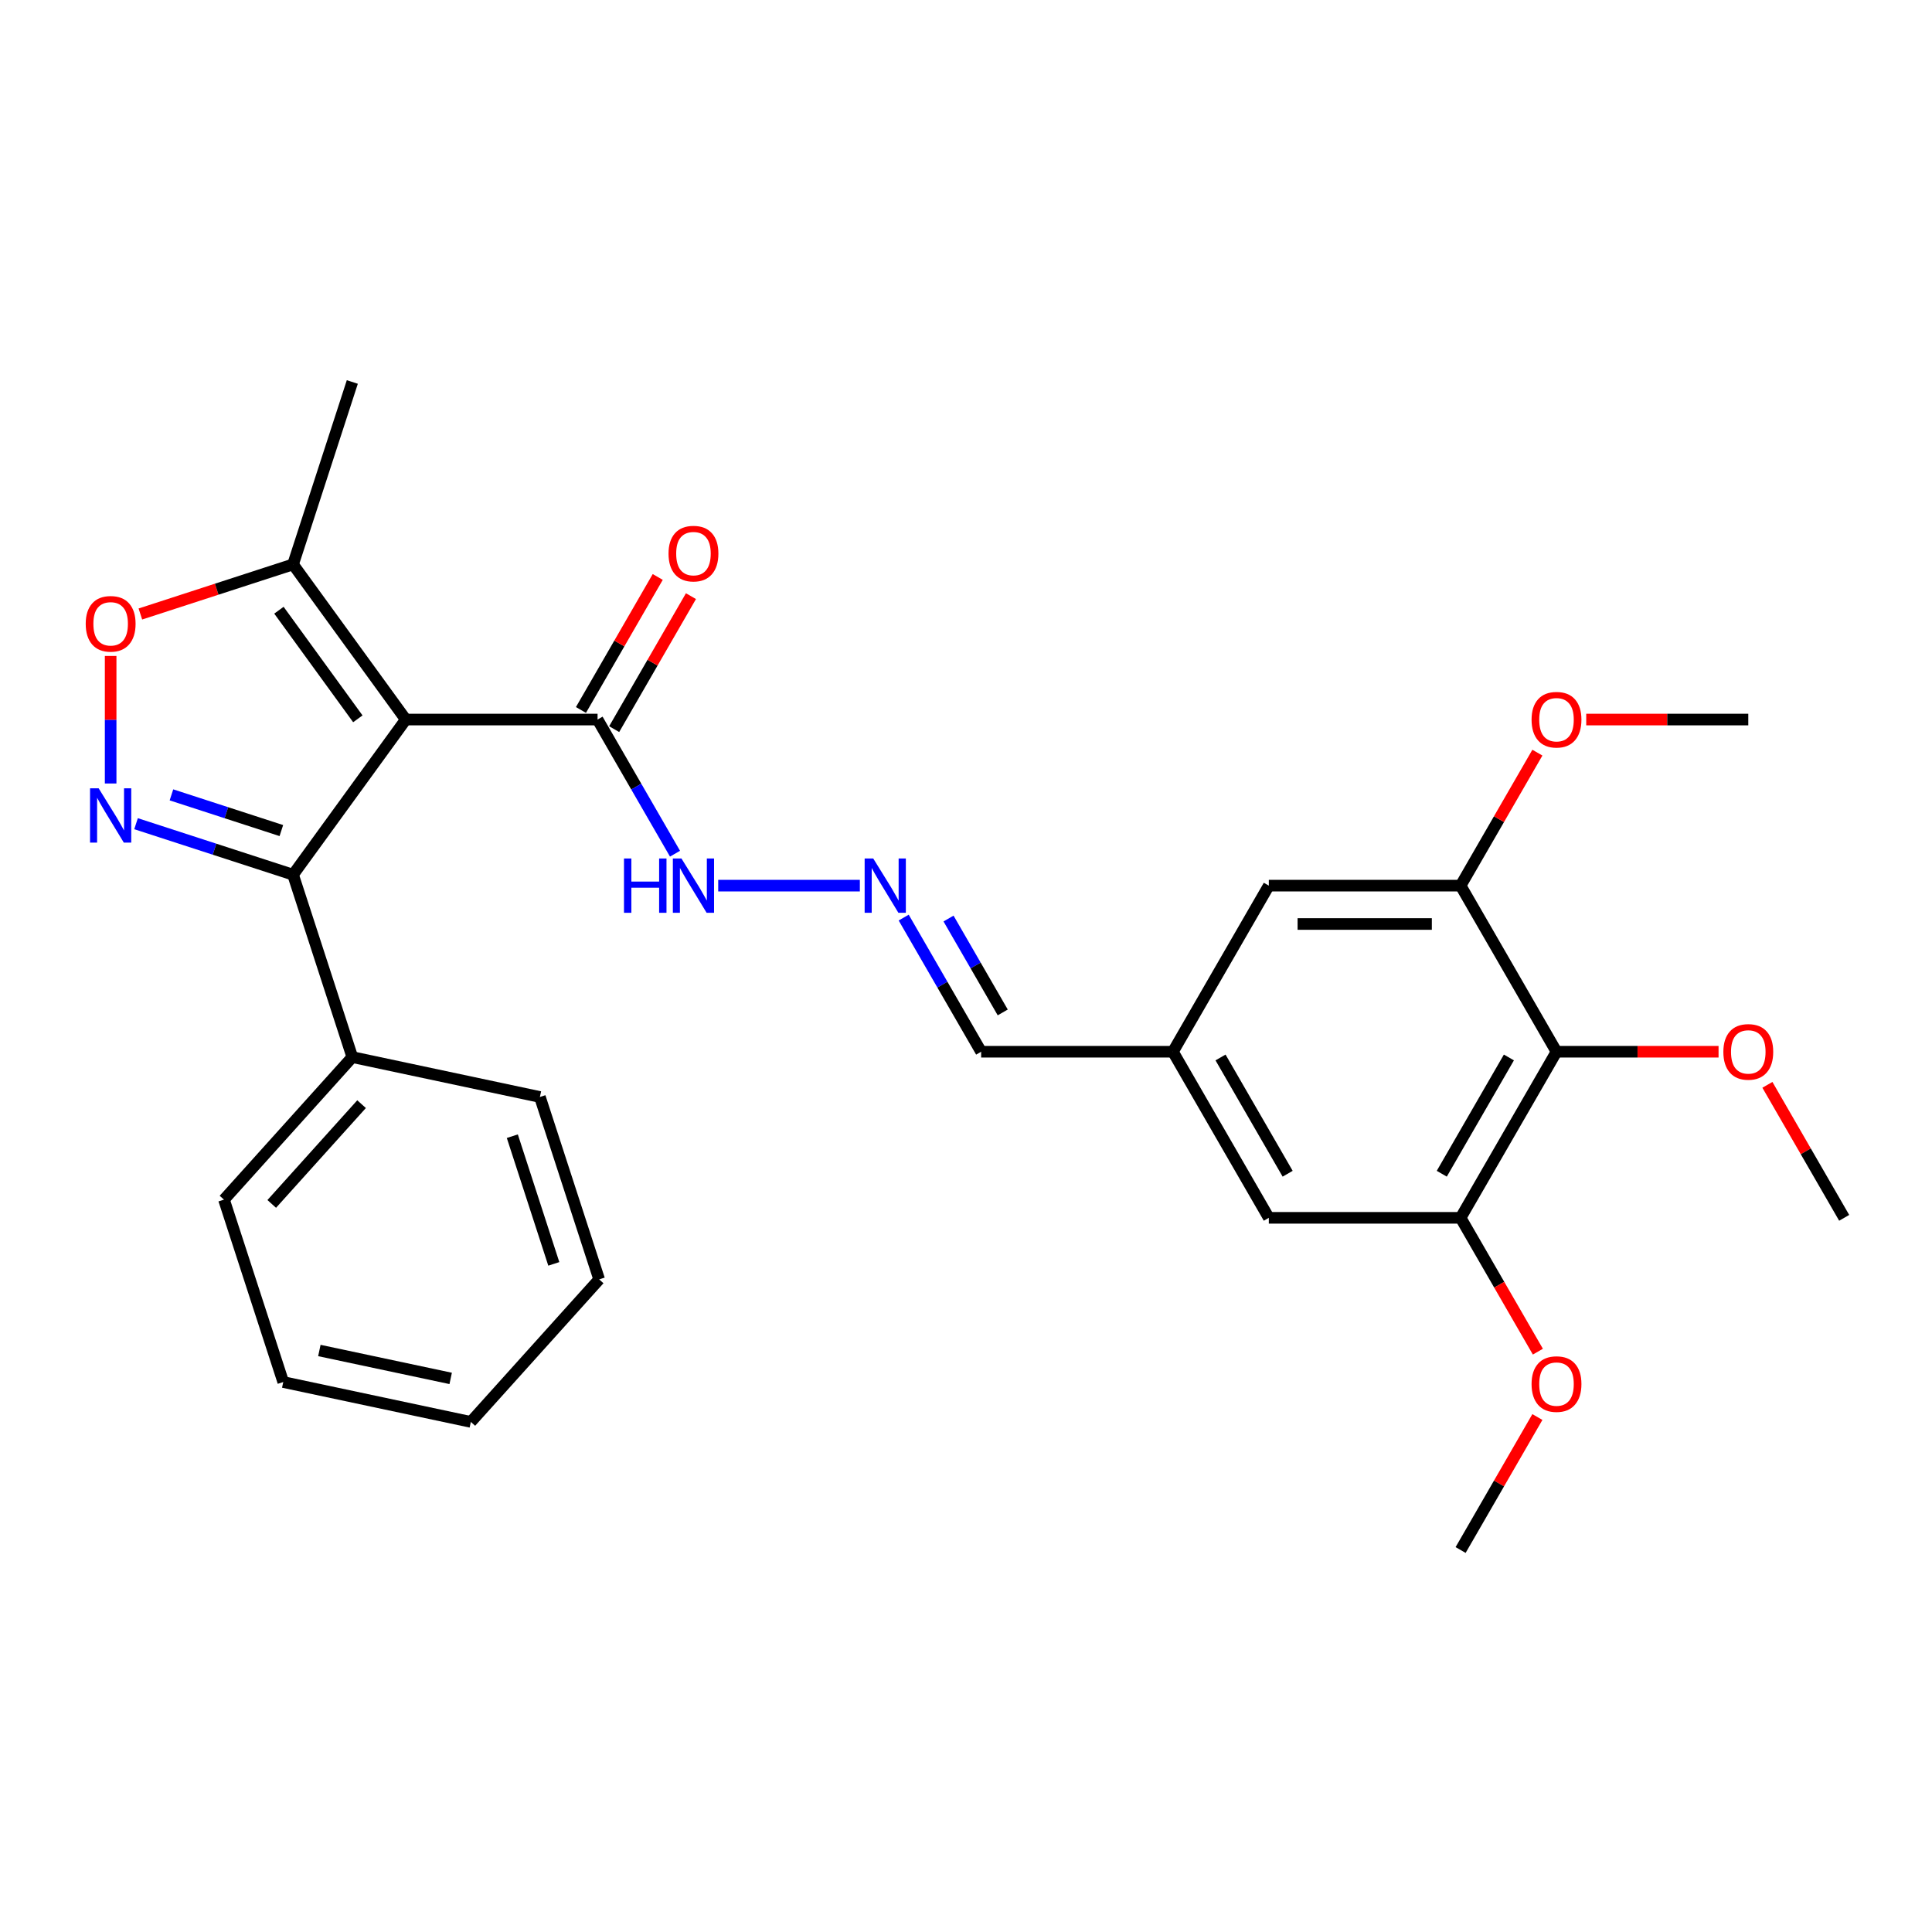 <?xml version='1.0' encoding='iso-8859-1'?>
<svg version='1.1' baseProfile='full'
              xmlns='http://www.w3.org/2000/svg'
                      xmlns:rdkit='http://www.rdkit.org/xml'
                      xmlns:xlink='http://www.w3.org/1999/xlink'
                  xml:space='preserve'
width='1000px' height='1000px' viewBox='0 0 1000 1000'>
<!-- END OF HEADER -->
<rect style='opacity:1.0;fill:#FFFFFF;stroke:none' width='1000' height='1000' x='0' y='0'> </rect>
<path class='bond-1' d='M 210.03,372.437 L 151.681,452.747' style='fill:none;fill-rule:evenodd;stroke:#000000;stroke-width:6px;stroke-linecap:butt;stroke-linejoin:miter;stroke-opacity:1' />
<path class='bond-3' d='M 210.03,372.437 L 151.681,292.127' style='fill:none;fill-rule:evenodd;stroke:#000000;stroke-width:6px;stroke-linecap:butt;stroke-linejoin:miter;stroke-opacity:1' />
<path class='bond-3' d='M 185.215,372.06 L 144.371,315.843' style='fill:none;fill-rule:evenodd;stroke:#000000;stroke-width:6px;stroke-linecap:butt;stroke-linejoin:miter;stroke-opacity:1' />
<path class='bond-4' d='M 210.03,372.437 L 309.298,372.437' style='fill:none;fill-rule:evenodd;stroke:#000000;stroke-width:6px;stroke-linecap:butt;stroke-linejoin:miter;stroke-opacity:1' />
<path class='bond-0' d='M 70.414,426.342 L 111.047,439.544' style='fill:none;fill-rule:evenodd;stroke:#0000FF;stroke-width:6px;stroke-linecap:butt;stroke-linejoin:miter;stroke-opacity:1' />
<path class='bond-0' d='M 111.047,439.544 L 151.681,452.747' style='fill:none;fill-rule:evenodd;stroke:#000000;stroke-width:6px;stroke-linecap:butt;stroke-linejoin:miter;stroke-opacity:1' />
<path class='bond-0' d='M 88.739,411.421 L 117.183,420.662' style='fill:none;fill-rule:evenodd;stroke:#0000FF;stroke-width:6px;stroke-linecap:butt;stroke-linejoin:miter;stroke-opacity:1' />
<path class='bond-0' d='M 117.183,420.662 L 145.626,429.904' style='fill:none;fill-rule:evenodd;stroke:#000000;stroke-width:6px;stroke-linecap:butt;stroke-linejoin:miter;stroke-opacity:1' />
<path class='bond-28' d='M 57.271,405.533 L 57.271,372.528' style='fill:none;fill-rule:evenodd;stroke:#0000FF;stroke-width:6px;stroke-linecap:butt;stroke-linejoin:miter;stroke-opacity:1' />
<path class='bond-28' d='M 57.271,372.528 L 57.271,339.523' style='fill:none;fill-rule:evenodd;stroke:#FF0000;stroke-width:6px;stroke-linecap:butt;stroke-linejoin:miter;stroke-opacity:1' />
<path class='bond-12' d='M 151.681,452.747 L 182.357,547.157' style='fill:none;fill-rule:evenodd;stroke:#000000;stroke-width:6px;stroke-linecap:butt;stroke-linejoin:miter;stroke-opacity:1' />
<path class='bond-2' d='M 72.657,317.803 L 112.169,304.965' style='fill:none;fill-rule:evenodd;stroke:#FF0000;stroke-width:6px;stroke-linecap:butt;stroke-linejoin:miter;stroke-opacity:1' />
<path class='bond-2' d='M 112.169,304.965 L 151.681,292.127' style='fill:none;fill-rule:evenodd;stroke:#000000;stroke-width:6px;stroke-linecap:butt;stroke-linejoin:miter;stroke-opacity:1' />
<path class='bond-19' d='M 151.681,292.127 L 182.357,197.717' style='fill:none;fill-rule:evenodd;stroke:#000000;stroke-width:6px;stroke-linecap:butt;stroke-linejoin:miter;stroke-opacity:1' />
<path class='bond-11' d='M 309.298,372.437 L 329.341,407.153' style='fill:none;fill-rule:evenodd;stroke:#000000;stroke-width:6px;stroke-linecap:butt;stroke-linejoin:miter;stroke-opacity:1' />
<path class='bond-11' d='M 329.341,407.153 L 349.385,441.868' style='fill:none;fill-rule:evenodd;stroke:#0000FF;stroke-width:6px;stroke-linecap:butt;stroke-linejoin:miter;stroke-opacity:1' />
<path class='bond-14' d='M 317.895,377.4 L 337.766,342.983' style='fill:none;fill-rule:evenodd;stroke:#000000;stroke-width:6px;stroke-linecap:butt;stroke-linejoin:miter;stroke-opacity:1' />
<path class='bond-14' d='M 337.766,342.983 L 357.638,308.565' style='fill:none;fill-rule:evenodd;stroke:#FF0000;stroke-width:6px;stroke-linecap:butt;stroke-linejoin:miter;stroke-opacity:1' />
<path class='bond-14' d='M 300.702,367.474 L 320.573,333.056' style='fill:none;fill-rule:evenodd;stroke:#000000;stroke-width:6px;stroke-linecap:butt;stroke-linejoin:miter;stroke-opacity:1' />
<path class='bond-14' d='M 320.573,333.056 L 340.444,298.638' style='fill:none;fill-rule:evenodd;stroke:#FF0000;stroke-width:6px;stroke-linecap:butt;stroke-linejoin:miter;stroke-opacity:1' />
<path class='bond-5' d='M 805.642,544.376 L 756.008,630.345' style='fill:none;fill-rule:evenodd;stroke:#000000;stroke-width:6px;stroke-linecap:butt;stroke-linejoin:miter;stroke-opacity:1' />
<path class='bond-5' d='M 781.003,547.344 L 746.259,607.523' style='fill:none;fill-rule:evenodd;stroke:#000000;stroke-width:6px;stroke-linecap:butt;stroke-linejoin:miter;stroke-opacity:1' />
<path class='bond-16' d='M 805.642,544.376 L 847.583,544.376' style='fill:none;fill-rule:evenodd;stroke:#000000;stroke-width:6px;stroke-linecap:butt;stroke-linejoin:miter;stroke-opacity:1' />
<path class='bond-16' d='M 847.583,544.376 L 889.524,544.376' style='fill:none;fill-rule:evenodd;stroke:#FF0000;stroke-width:6px;stroke-linecap:butt;stroke-linejoin:miter;stroke-opacity:1' />
<path class='bond-30' d='M 805.642,544.376 L 756.008,458.406' style='fill:none;fill-rule:evenodd;stroke:#000000;stroke-width:6px;stroke-linecap:butt;stroke-linejoin:miter;stroke-opacity:1' />
<path class='bond-6' d='M 756.008,458.406 L 656.739,458.406' style='fill:none;fill-rule:evenodd;stroke:#000000;stroke-width:6px;stroke-linecap:butt;stroke-linejoin:miter;stroke-opacity:1' />
<path class='bond-6' d='M 741.118,478.26 L 671.629,478.26' style='fill:none;fill-rule:evenodd;stroke:#000000;stroke-width:6px;stroke-linecap:butt;stroke-linejoin:miter;stroke-opacity:1' />
<path class='bond-18' d='M 756.008,458.406 L 775.879,423.989' style='fill:none;fill-rule:evenodd;stroke:#000000;stroke-width:6px;stroke-linecap:butt;stroke-linejoin:miter;stroke-opacity:1' />
<path class='bond-18' d='M 775.879,423.989 L 795.75,389.571' style='fill:none;fill-rule:evenodd;stroke:#FF0000;stroke-width:6px;stroke-linecap:butt;stroke-linejoin:miter;stroke-opacity:1' />
<path class='bond-7' d='M 756.008,630.345 L 656.739,630.345' style='fill:none;fill-rule:evenodd;stroke:#000000;stroke-width:6px;stroke-linecap:butt;stroke-linejoin:miter;stroke-opacity:1' />
<path class='bond-17' d='M 756.008,630.345 L 776.005,664.981' style='fill:none;fill-rule:evenodd;stroke:#000000;stroke-width:6px;stroke-linecap:butt;stroke-linejoin:miter;stroke-opacity:1' />
<path class='bond-17' d='M 776.005,664.981 L 796.002,699.617' style='fill:none;fill-rule:evenodd;stroke:#FF0000;stroke-width:6px;stroke-linecap:butt;stroke-linejoin:miter;stroke-opacity:1' />
<path class='bond-8' d='M 445.058,458.406 L 371.747,458.406' style='fill:none;fill-rule:evenodd;stroke:#0000FF;stroke-width:6px;stroke-linecap:butt;stroke-linejoin:miter;stroke-opacity:1' />
<path class='bond-15' d='M 467.75,474.944 L 487.793,509.66' style='fill:none;fill-rule:evenodd;stroke:#0000FF;stroke-width:6px;stroke-linecap:butt;stroke-linejoin:miter;stroke-opacity:1' />
<path class='bond-15' d='M 487.793,509.66 L 507.836,544.376' style='fill:none;fill-rule:evenodd;stroke:#000000;stroke-width:6px;stroke-linecap:butt;stroke-linejoin:miter;stroke-opacity:1' />
<path class='bond-15' d='M 490.957,475.432 L 504.987,499.733' style='fill:none;fill-rule:evenodd;stroke:#0000FF;stroke-width:6px;stroke-linecap:butt;stroke-linejoin:miter;stroke-opacity:1' />
<path class='bond-15' d='M 504.987,499.733 L 519.017,524.034' style='fill:none;fill-rule:evenodd;stroke:#000000;stroke-width:6px;stroke-linecap:butt;stroke-linejoin:miter;stroke-opacity:1' />
<path class='bond-9' d='M 656.739,458.406 L 607.105,544.376' style='fill:none;fill-rule:evenodd;stroke:#000000;stroke-width:6px;stroke-linecap:butt;stroke-linejoin:miter;stroke-opacity:1' />
<path class='bond-10' d='M 656.739,630.345 L 607.105,544.376' style='fill:none;fill-rule:evenodd;stroke:#000000;stroke-width:6px;stroke-linecap:butt;stroke-linejoin:miter;stroke-opacity:1' />
<path class='bond-10' d='M 666.488,607.523 L 631.744,547.344' style='fill:none;fill-rule:evenodd;stroke:#000000;stroke-width:6px;stroke-linecap:butt;stroke-linejoin:miter;stroke-opacity:1' />
<path class='bond-20' d='M 182.357,547.157 L 115.933,620.928' style='fill:none;fill-rule:evenodd;stroke:#000000;stroke-width:6px;stroke-linecap:butt;stroke-linejoin:miter;stroke-opacity:1' />
<path class='bond-20' d='M 187.147,571.508 L 140.651,623.147' style='fill:none;fill-rule:evenodd;stroke:#000000;stroke-width:6px;stroke-linecap:butt;stroke-linejoin:miter;stroke-opacity:1' />
<path class='bond-21' d='M 182.357,547.157 L 279.456,567.796' style='fill:none;fill-rule:evenodd;stroke:#000000;stroke-width:6px;stroke-linecap:butt;stroke-linejoin:miter;stroke-opacity:1' />
<path class='bond-13' d='M 607.105,544.376 L 507.836,544.376' style='fill:none;fill-rule:evenodd;stroke:#000000;stroke-width:6px;stroke-linecap:butt;stroke-linejoin:miter;stroke-opacity:1' />
<path class='bond-22' d='M 914.803,561.509 L 934.674,595.927' style='fill:none;fill-rule:evenodd;stroke:#FF0000;stroke-width:6px;stroke-linecap:butt;stroke-linejoin:miter;stroke-opacity:1' />
<path class='bond-22' d='M 934.674,595.927 L 954.545,630.345' style='fill:none;fill-rule:evenodd;stroke:#000000;stroke-width:6px;stroke-linecap:butt;stroke-linejoin:miter;stroke-opacity:1' />
<path class='bond-23' d='M 795.75,733.448 L 775.879,767.866' style='fill:none;fill-rule:evenodd;stroke:#FF0000;stroke-width:6px;stroke-linecap:butt;stroke-linejoin:miter;stroke-opacity:1' />
<path class='bond-23' d='M 775.879,767.866 L 756.008,802.283' style='fill:none;fill-rule:evenodd;stroke:#000000;stroke-width:6px;stroke-linecap:butt;stroke-linejoin:miter;stroke-opacity:1' />
<path class='bond-24' d='M 821.029,372.437 L 862.97,372.437' style='fill:none;fill-rule:evenodd;stroke:#FF0000;stroke-width:6px;stroke-linecap:butt;stroke-linejoin:miter;stroke-opacity:1' />
<path class='bond-24' d='M 862.97,372.437 L 904.911,372.437' style='fill:none;fill-rule:evenodd;stroke:#000000;stroke-width:6px;stroke-linecap:butt;stroke-linejoin:miter;stroke-opacity:1' />
<path class='bond-25' d='M 115.933,620.928 L 146.609,715.339' style='fill:none;fill-rule:evenodd;stroke:#000000;stroke-width:6px;stroke-linecap:butt;stroke-linejoin:miter;stroke-opacity:1' />
<path class='bond-26' d='M 279.456,567.796 L 310.132,662.207' style='fill:none;fill-rule:evenodd;stroke:#000000;stroke-width:6px;stroke-linecap:butt;stroke-linejoin:miter;stroke-opacity:1' />
<path class='bond-26' d='M 265.176,588.093 L 286.649,654.18' style='fill:none;fill-rule:evenodd;stroke:#000000;stroke-width:6px;stroke-linecap:butt;stroke-linejoin:miter;stroke-opacity:1' />
<path class='bond-29' d='M 146.609,715.339 L 243.708,735.978' style='fill:none;fill-rule:evenodd;stroke:#000000;stroke-width:6px;stroke-linecap:butt;stroke-linejoin:miter;stroke-opacity:1' />
<path class='bond-29' d='M 165.301,699.015 L 233.271,713.462' style='fill:none;fill-rule:evenodd;stroke:#000000;stroke-width:6px;stroke-linecap:butt;stroke-linejoin:miter;stroke-opacity:1' />
<path class='bond-27' d='M 310.132,662.207 L 243.708,735.978' style='fill:none;fill-rule:evenodd;stroke:#000000;stroke-width:6px;stroke-linecap:butt;stroke-linejoin:miter;stroke-opacity:1' />
<path  class='atom-1' d='M 51.056 408.015
L 60.269 422.905
Q 61.182 424.374, 62.651 427.035
Q 64.12 429.695, 64.2 429.854
L 64.2 408.015
L 67.932 408.015
L 67.932 436.128
L 64.081 436.128
L 54.193 419.848
Q 53.042 417.942, 51.811 415.758
Q 50.62 413.574, 50.262 412.899
L 50.262 436.128
L 46.609 436.128
L 46.609 408.015
L 51.056 408.015
' fill='#0000FF'/>
<path  class='atom-3' d='M 44.366 322.882
Q 44.366 316.132, 47.701 312.36
Q 51.037 308.587, 57.271 308.587
Q 63.505 308.587, 66.84 312.36
Q 70.176 316.132, 70.176 322.882
Q 70.176 329.712, 66.801 333.603
Q 63.425 337.455, 57.271 337.455
Q 51.076 337.455, 47.701 333.603
Q 44.366 329.751, 44.366 322.882
M 57.271 334.278
Q 61.559 334.278, 63.862 331.419
Q 66.205 328.52, 66.205 322.882
Q 66.205 317.363, 63.862 314.583
Q 61.559 311.764, 57.271 311.764
Q 52.982 311.764, 50.64 314.543
Q 48.337 317.323, 48.337 322.882
Q 48.337 328.56, 50.64 331.419
Q 52.982 334.278, 57.271 334.278
' fill='#FF0000'/>
<path  class='atom-9' d='M 451.987 444.35
L 461.2 459.24
Q 462.113 460.709, 463.582 463.37
Q 465.051 466.03, 465.131 466.189
L 465.131 444.35
L 468.863 444.35
L 468.863 472.463
L 465.011 472.463
L 455.124 456.183
Q 453.973 454.277, 452.742 452.093
Q 451.551 449.909, 451.193 449.234
L 451.193 472.463
L 447.54 472.463
L 447.54 444.35
L 451.987 444.35
' fill='#0000FF'/>
<path  class='atom-12' d='M 322.978 444.35
L 326.79 444.35
L 326.79 456.302
L 341.164 456.302
L 341.164 444.35
L 344.976 444.35
L 344.976 472.463
L 341.164 472.463
L 341.164 459.478
L 326.79 459.478
L 326.79 472.463
L 322.978 472.463
L 322.978 444.35
' fill='#0000FF'/>
<path  class='atom-12' d='M 352.719 444.35
L 361.931 459.24
Q 362.844 460.709, 364.313 463.37
Q 365.782 466.03, 365.862 466.189
L 365.862 444.35
L 369.594 444.35
L 369.594 472.463
L 365.743 472.463
L 355.856 456.183
Q 354.704 454.277, 353.473 452.093
Q 352.282 449.909, 351.924 449.234
L 351.924 472.463
L 348.271 472.463
L 348.271 444.35
L 352.719 444.35
' fill='#0000FF'/>
<path  class='atom-15' d='M 346.028 286.547
Q 346.028 279.797, 349.363 276.025
Q 352.699 272.252, 358.933 272.252
Q 365.167 272.252, 368.502 276.025
Q 371.838 279.797, 371.838 286.547
Q 371.838 293.377, 368.463 297.268
Q 365.088 301.12, 358.933 301.12
Q 352.738 301.12, 349.363 297.268
Q 346.028 293.417, 346.028 286.547
M 358.933 297.943
Q 363.221 297.943, 365.524 295.084
Q 367.867 292.186, 367.867 286.547
Q 367.867 281.028, 365.524 278.248
Q 363.221 275.429, 358.933 275.429
Q 354.644 275.429, 352.302 278.209
Q 349.999 280.988, 349.999 286.547
Q 349.999 292.225, 352.302 295.084
Q 354.644 297.943, 358.933 297.943
' fill='#FF0000'/>
<path  class='atom-17' d='M 892.006 544.455
Q 892.006 537.705, 895.342 533.932
Q 898.677 530.16, 904.911 530.16
Q 911.145 530.16, 914.481 533.932
Q 917.816 537.705, 917.816 544.455
Q 917.816 551.285, 914.441 555.176
Q 911.066 559.028, 904.911 559.028
Q 898.717 559.028, 895.342 555.176
Q 892.006 551.324, 892.006 544.455
M 904.911 555.851
Q 909.199 555.851, 911.503 552.992
Q 913.845 550.093, 913.845 544.455
Q 913.845 538.936, 911.503 536.156
Q 909.199 533.337, 904.911 533.337
Q 900.623 533.337, 898.28 536.116
Q 895.977 538.896, 895.977 544.455
Q 895.977 550.133, 898.28 552.992
Q 900.623 555.851, 904.911 555.851
' fill='#FF0000'/>
<path  class='atom-18' d='M 792.737 716.393
Q 792.737 709.643, 796.073 705.871
Q 799.408 702.099, 805.642 702.099
Q 811.876 702.099, 815.212 705.871
Q 818.547 709.643, 818.547 716.393
Q 818.547 723.223, 815.172 727.115
Q 811.797 730.966, 805.642 730.966
Q 799.448 730.966, 796.073 727.115
Q 792.737 723.263, 792.737 716.393
M 805.642 727.79
Q 809.931 727.79, 812.234 724.931
Q 814.576 722.032, 814.576 716.393
Q 814.576 710.874, 812.234 708.095
Q 809.931 705.275, 805.642 705.275
Q 801.354 705.275, 799.011 708.055
Q 796.708 710.834, 796.708 716.393
Q 796.708 722.072, 799.011 724.931
Q 801.354 727.79, 805.642 727.79
' fill='#FF0000'/>
<path  class='atom-19' d='M 792.737 372.516
Q 792.737 365.766, 796.073 361.994
Q 799.408 358.222, 805.642 358.222
Q 811.876 358.222, 815.212 361.994
Q 818.547 365.766, 818.547 372.516
Q 818.547 379.346, 815.172 383.237
Q 811.797 387.089, 805.642 387.089
Q 799.448 387.089, 796.073 383.237
Q 792.737 379.386, 792.737 372.516
M 805.642 383.912
Q 809.931 383.912, 812.234 381.054
Q 814.576 378.155, 814.576 372.516
Q 814.576 366.997, 812.234 364.218
Q 809.931 361.398, 805.642 361.398
Q 801.354 361.398, 799.011 364.178
Q 796.708 366.957, 796.708 372.516
Q 796.708 378.195, 799.011 381.054
Q 801.354 383.912, 805.642 383.912
' fill='#FF0000'/>
</svg>
